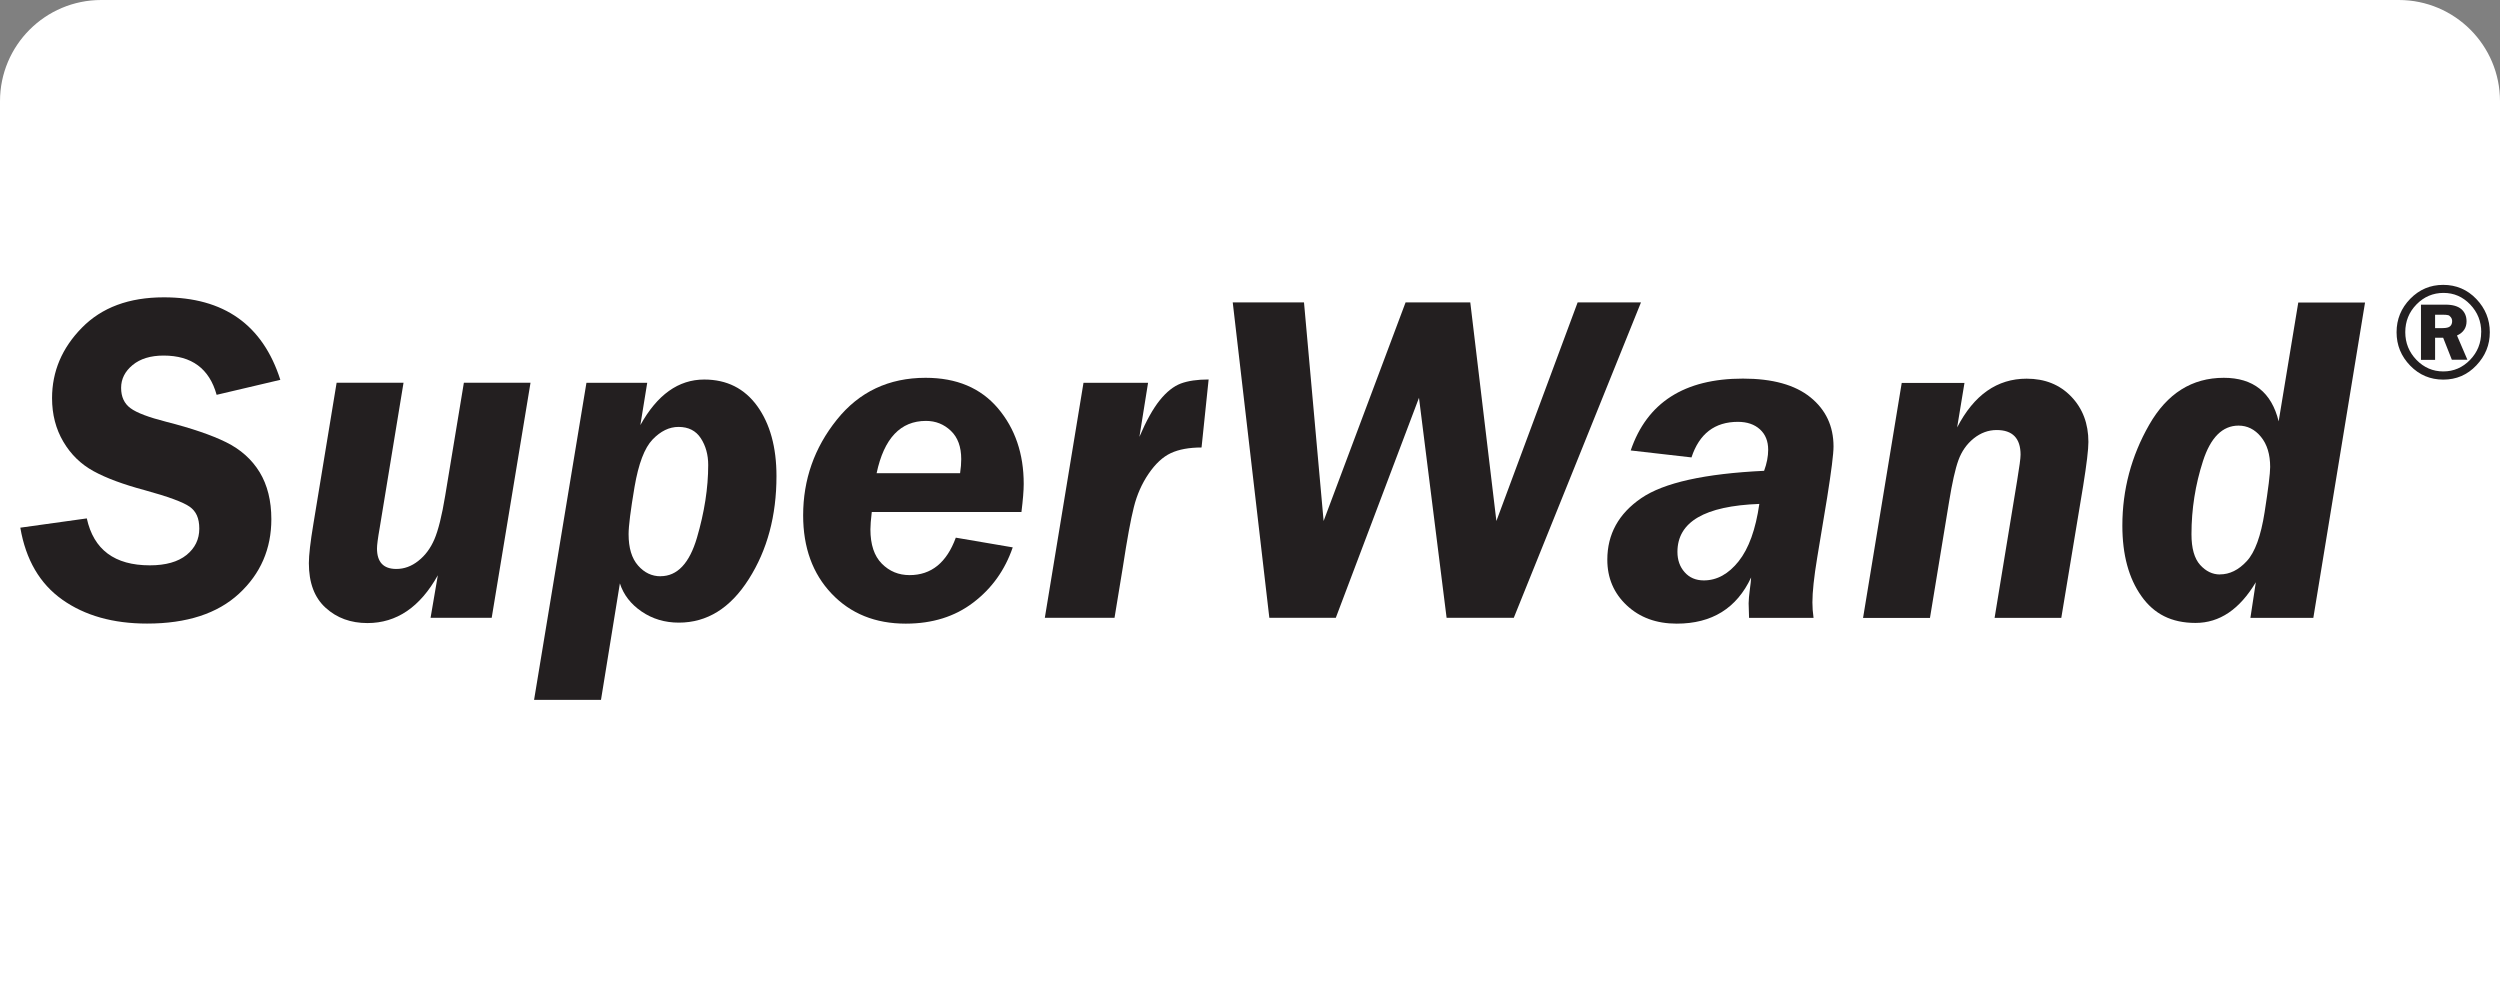 <svg width="247" height="99" viewBox="0 0 247 99" fill="none" xmlns="http://www.w3.org/2000/svg">
<rect x="0" y="0" width="247" height="99" fill="#808080" stroke="none"/>
<path d="M0 10C0 4.477 4.477 0 10 0H237C242.523 0 247 4.477 247 10V99H0V10Z" fill="white"/>
<g clip-path="url(#clip0_4774_70034)">
<path d="M27.697 37.527L21.403 39.009C20.684 36.418 18.936 35.13 16.166 35.13C14.876 35.13 13.854 35.445 13.1 36.067C12.346 36.69 11.966 37.441 11.966 38.322C11.966 39.202 12.276 39.875 12.889 40.325C13.502 40.784 14.679 41.227 16.42 41.671C18.922 42.308 20.895 42.981 22.333 43.689C23.771 44.398 24.877 45.385 25.653 46.652C26.421 47.919 26.809 49.472 26.809 51.297C26.809 54.231 25.744 56.685 23.616 58.654C21.487 60.622 18.457 61.609 14.531 61.609C11.176 61.609 8.378 60.822 6.158 59.248C3.931 57.673 2.55 55.304 2.007 52.134L8.576 51.218C9.252 54.309 11.324 55.855 14.806 55.855C16.378 55.855 17.583 55.512 18.429 54.832C19.267 54.152 19.69 53.286 19.69 52.234C19.69 51.182 19.373 50.509 18.732 50.059C18.09 49.608 16.61 49.064 14.291 48.427C12.177 47.861 10.5 47.239 9.245 46.552C7.991 45.865 6.997 44.899 6.257 43.639C5.517 42.387 5.143 40.948 5.143 39.338C5.143 36.704 6.123 34.386 8.089 32.382C10.056 30.378 12.741 29.376 16.187 29.376C22.122 29.376 25.963 32.096 27.697 37.527Z" fill="#231F20"/>
<path d="M52.414 37.821L48.58 61.036H42.54L43.259 56.836C41.504 59.984 39.185 61.559 36.303 61.559C34.653 61.559 33.279 61.058 32.172 60.049C31.066 59.047 30.516 57.58 30.516 55.641C30.516 54.853 30.664 53.551 30.967 51.74L33.258 37.813H39.869L37.515 52.148C37.331 53.186 37.247 53.858 37.247 54.181C37.247 55.533 37.881 56.213 39.157 56.213C39.932 56.213 40.665 55.948 41.335 55.411C42.011 54.882 42.54 54.166 42.92 53.279C43.301 52.391 43.66 50.953 43.985 48.978L45.831 37.813H52.421L52.414 37.821Z" fill="#231F20"/>
<path d="M59.378 69.145H52.767L57.94 37.821H63.945L63.268 42C64.931 39.001 67.032 37.498 69.576 37.498C71.803 37.498 73.551 38.372 74.82 40.125C76.081 41.878 76.716 44.183 76.716 47.045C76.716 50.96 75.806 54.345 73.981 57.215C72.163 60.085 69.858 61.516 67.067 61.516C65.686 61.516 64.466 61.151 63.395 60.421C62.324 59.691 61.605 58.761 61.245 57.637L59.378 69.145ZM65.263 56.929C66.912 56.929 68.11 55.662 68.857 53.136C69.597 50.609 69.971 48.212 69.971 45.943C69.971 44.92 69.724 44.04 69.238 43.295C68.751 42.551 68.018 42.179 67.039 42.179C66.123 42.179 65.27 42.594 64.473 43.424C63.677 44.254 63.085 45.815 62.69 48.119C62.303 50.416 62.105 51.969 62.105 52.778C62.105 54.13 62.415 55.168 63.042 55.877C63.663 56.585 64.403 56.936 65.263 56.936V56.929Z" fill="#231F20"/>
<path d="M100.904 50.588H86.131C86.04 51.346 85.997 51.919 85.997 52.298C85.997 53.801 86.371 54.932 87.125 55.69C87.879 56.449 88.788 56.821 89.867 56.821C92.009 56.821 93.531 55.59 94.434 53.121L100.058 54.08C99.29 56.32 98 58.131 96.168 59.526C94.342 60.922 92.115 61.616 89.493 61.616C86.484 61.616 84.038 60.629 82.163 58.653C80.288 56.678 79.351 54.102 79.351 50.917C79.351 47.389 80.458 44.24 82.671 41.477C84.884 38.708 87.809 37.327 91.452 37.327C94.511 37.327 96.886 38.329 98.592 40.332C100.291 42.336 101.143 44.827 101.143 47.811C101.143 48.462 101.066 49.393 100.918 50.595L100.904 50.588ZM86.603 46.752H94.857C94.934 46.237 94.969 45.779 94.969 45.364C94.969 44.147 94.631 43.217 93.947 42.565C93.264 41.914 92.446 41.585 91.488 41.585C88.972 41.585 87.344 43.302 86.611 46.745L86.603 46.752Z" fill="#231F20"/>
<path d="M118.714 44.212C117.487 44.212 116.473 44.398 115.676 44.77C114.88 45.142 114.154 45.822 113.484 46.802C112.815 47.783 112.328 48.885 112.025 50.102C111.715 51.318 111.356 53.293 110.94 56.013L110.115 61.037H103.229L107.049 37.821H113.428L112.575 43.16C113.245 41.578 113.921 40.369 114.591 39.538C115.26 38.708 115.951 38.164 116.663 37.892C117.375 37.628 118.291 37.492 119.412 37.492L118.714 44.205V44.212Z" fill="#231F20"/>
<path d="M162.129 29.877L149.563 61.037H142.924L140.196 39.302L131.978 61.037H125.41L121.794 29.877H128.835L130.773 51.475L138.871 29.877H145.264L147.843 51.475L155.871 29.877H162.129Z" fill="#231F20"/>
<path d="M172.807 61.044C172.779 60.357 172.765 59.877 172.765 59.605C172.765 59.305 172.807 58.804 172.899 58.124C172.955 57.716 172.997 57.358 173.011 57.051C171.588 60.099 169.135 61.616 165.66 61.616C163.652 61.616 162.01 61.015 160.727 59.813C159.444 58.611 158.803 57.108 158.803 55.297C158.803 52.778 159.916 50.753 162.151 49.221C164.385 47.69 168.43 46.795 174.294 46.516C174.562 45.786 174.696 45.092 174.696 44.441C174.696 43.589 174.428 42.916 173.885 42.422C173.343 41.929 172.617 41.678 171.708 41.678C169.417 41.678 167.888 42.852 167.119 45.192L161.114 44.505C162.721 39.775 166.415 37.406 172.201 37.406C175.126 37.406 177.346 38.021 178.868 39.252C180.391 40.483 181.152 42.108 181.152 44.119C181.152 44.849 180.94 46.523 180.525 49.142L179.538 55.104C179.221 57.022 179.066 58.489 179.066 59.512C179.066 59.999 179.101 60.507 179.178 61.044H172.814H172.807ZM173.822 49.787C168.423 49.987 165.731 51.562 165.731 54.524C165.731 55.326 165.963 55.998 166.443 56.535C166.915 57.072 167.549 57.344 168.339 57.344C169.628 57.344 170.777 56.714 171.778 55.455C172.779 54.195 173.462 52.306 173.822 49.787Z" fill="#231F20"/>
<path d="M194.092 37.821L193.366 42.229C195.029 39.016 197.32 37.413 200.231 37.413C202.035 37.413 203.501 37.999 204.636 39.18C205.77 40.361 206.334 41.857 206.334 43.667C206.334 44.397 206.165 45.836 205.82 47.983L203.656 61.044H197.066L199.293 47.482C199.519 46.129 199.632 45.278 199.632 44.927C199.632 43.303 198.842 42.487 197.271 42.487C196.446 42.487 195.692 42.766 195.001 43.317C194.311 43.875 193.81 44.591 193.493 45.464C193.176 46.337 192.873 47.704 192.57 49.565L190.681 61.051H184.07L187.89 37.835H194.092V37.821Z" fill="#231F20"/>
<path d="M228.549 61.044H222.34L222.876 57.523C221.276 60.206 219.295 61.545 216.92 61.545C214.545 61.545 212.818 60.664 211.571 58.897C210.316 57.129 209.689 54.81 209.689 51.933C209.689 48.391 210.57 45.063 212.339 41.971C214.108 38.873 216.568 37.327 219.711 37.327C222.615 37.327 224.426 38.758 225.131 41.628L227.069 29.891H233.666L228.556 61.051L228.549 61.044ZM219.331 56.75C220.289 56.75 221.177 56.313 221.981 55.44C222.791 54.567 223.376 52.957 223.743 50.609C224.109 48.269 224.292 46.773 224.292 46.136C224.292 44.891 223.989 43.897 223.383 43.159C222.777 42.422 222.037 42.05 221.17 42.05C219.584 42.05 218.407 43.217 217.653 45.557C216.899 47.89 216.518 50.302 216.518 52.785C216.518 54.166 216.8 55.175 217.371 55.812C217.942 56.442 218.591 56.757 219.331 56.757V56.75Z" fill="#231F20"/>
<path d="M241.398 37.506C240.115 37.506 239.023 37.048 238.127 36.125C237.232 35.201 236.781 34.106 236.781 32.825C236.781 31.544 237.232 30.449 238.127 29.526C239.03 28.603 240.115 28.145 241.391 28.145C242.666 28.145 243.773 28.61 244.661 29.541C245.549 30.471 245.993 31.566 245.993 32.825C245.993 34.085 245.549 35.166 244.661 36.103C243.773 37.041 242.687 37.506 241.391 37.506H241.398ZM245.147 32.825C245.147 31.759 244.788 30.85 244.055 30.084C243.322 29.319 242.448 28.939 241.419 28.939C240.39 28.939 239.488 29.319 238.748 30.077C238.008 30.836 237.641 31.752 237.641 32.818C237.641 33.885 238.015 34.801 238.748 35.559C239.488 36.318 240.369 36.697 241.398 36.697C242.427 36.697 243.301 36.318 244.041 35.559C244.774 34.801 245.14 33.892 245.14 32.818L245.147 32.825ZM240.587 33.377V35.552H239.192V30.099H241.602C242.321 30.099 242.842 30.249 243.188 30.55C243.526 30.85 243.695 31.251 243.695 31.745C243.695 32.396 243.378 32.861 242.751 33.148L243.78 35.545H242.243L241.384 33.369H240.594L240.587 33.377ZM240.587 31.093V32.417H241.313C241.68 32.417 241.933 32.36 242.067 32.239C242.201 32.124 242.272 31.952 242.272 31.73C242.272 31.587 242.229 31.451 242.145 31.344C242.06 31.23 241.969 31.158 241.87 31.137C241.771 31.108 241.574 31.093 241.278 31.093H240.58H240.587Z" fill="#231F20"/>
</g>
<defs>
<clipPath id="clip0_4774_70034">
<rect width="244" height="41" fill="white" transform="translate(2 28.145)"/>
</clipPath>
</defs>
</svg>
